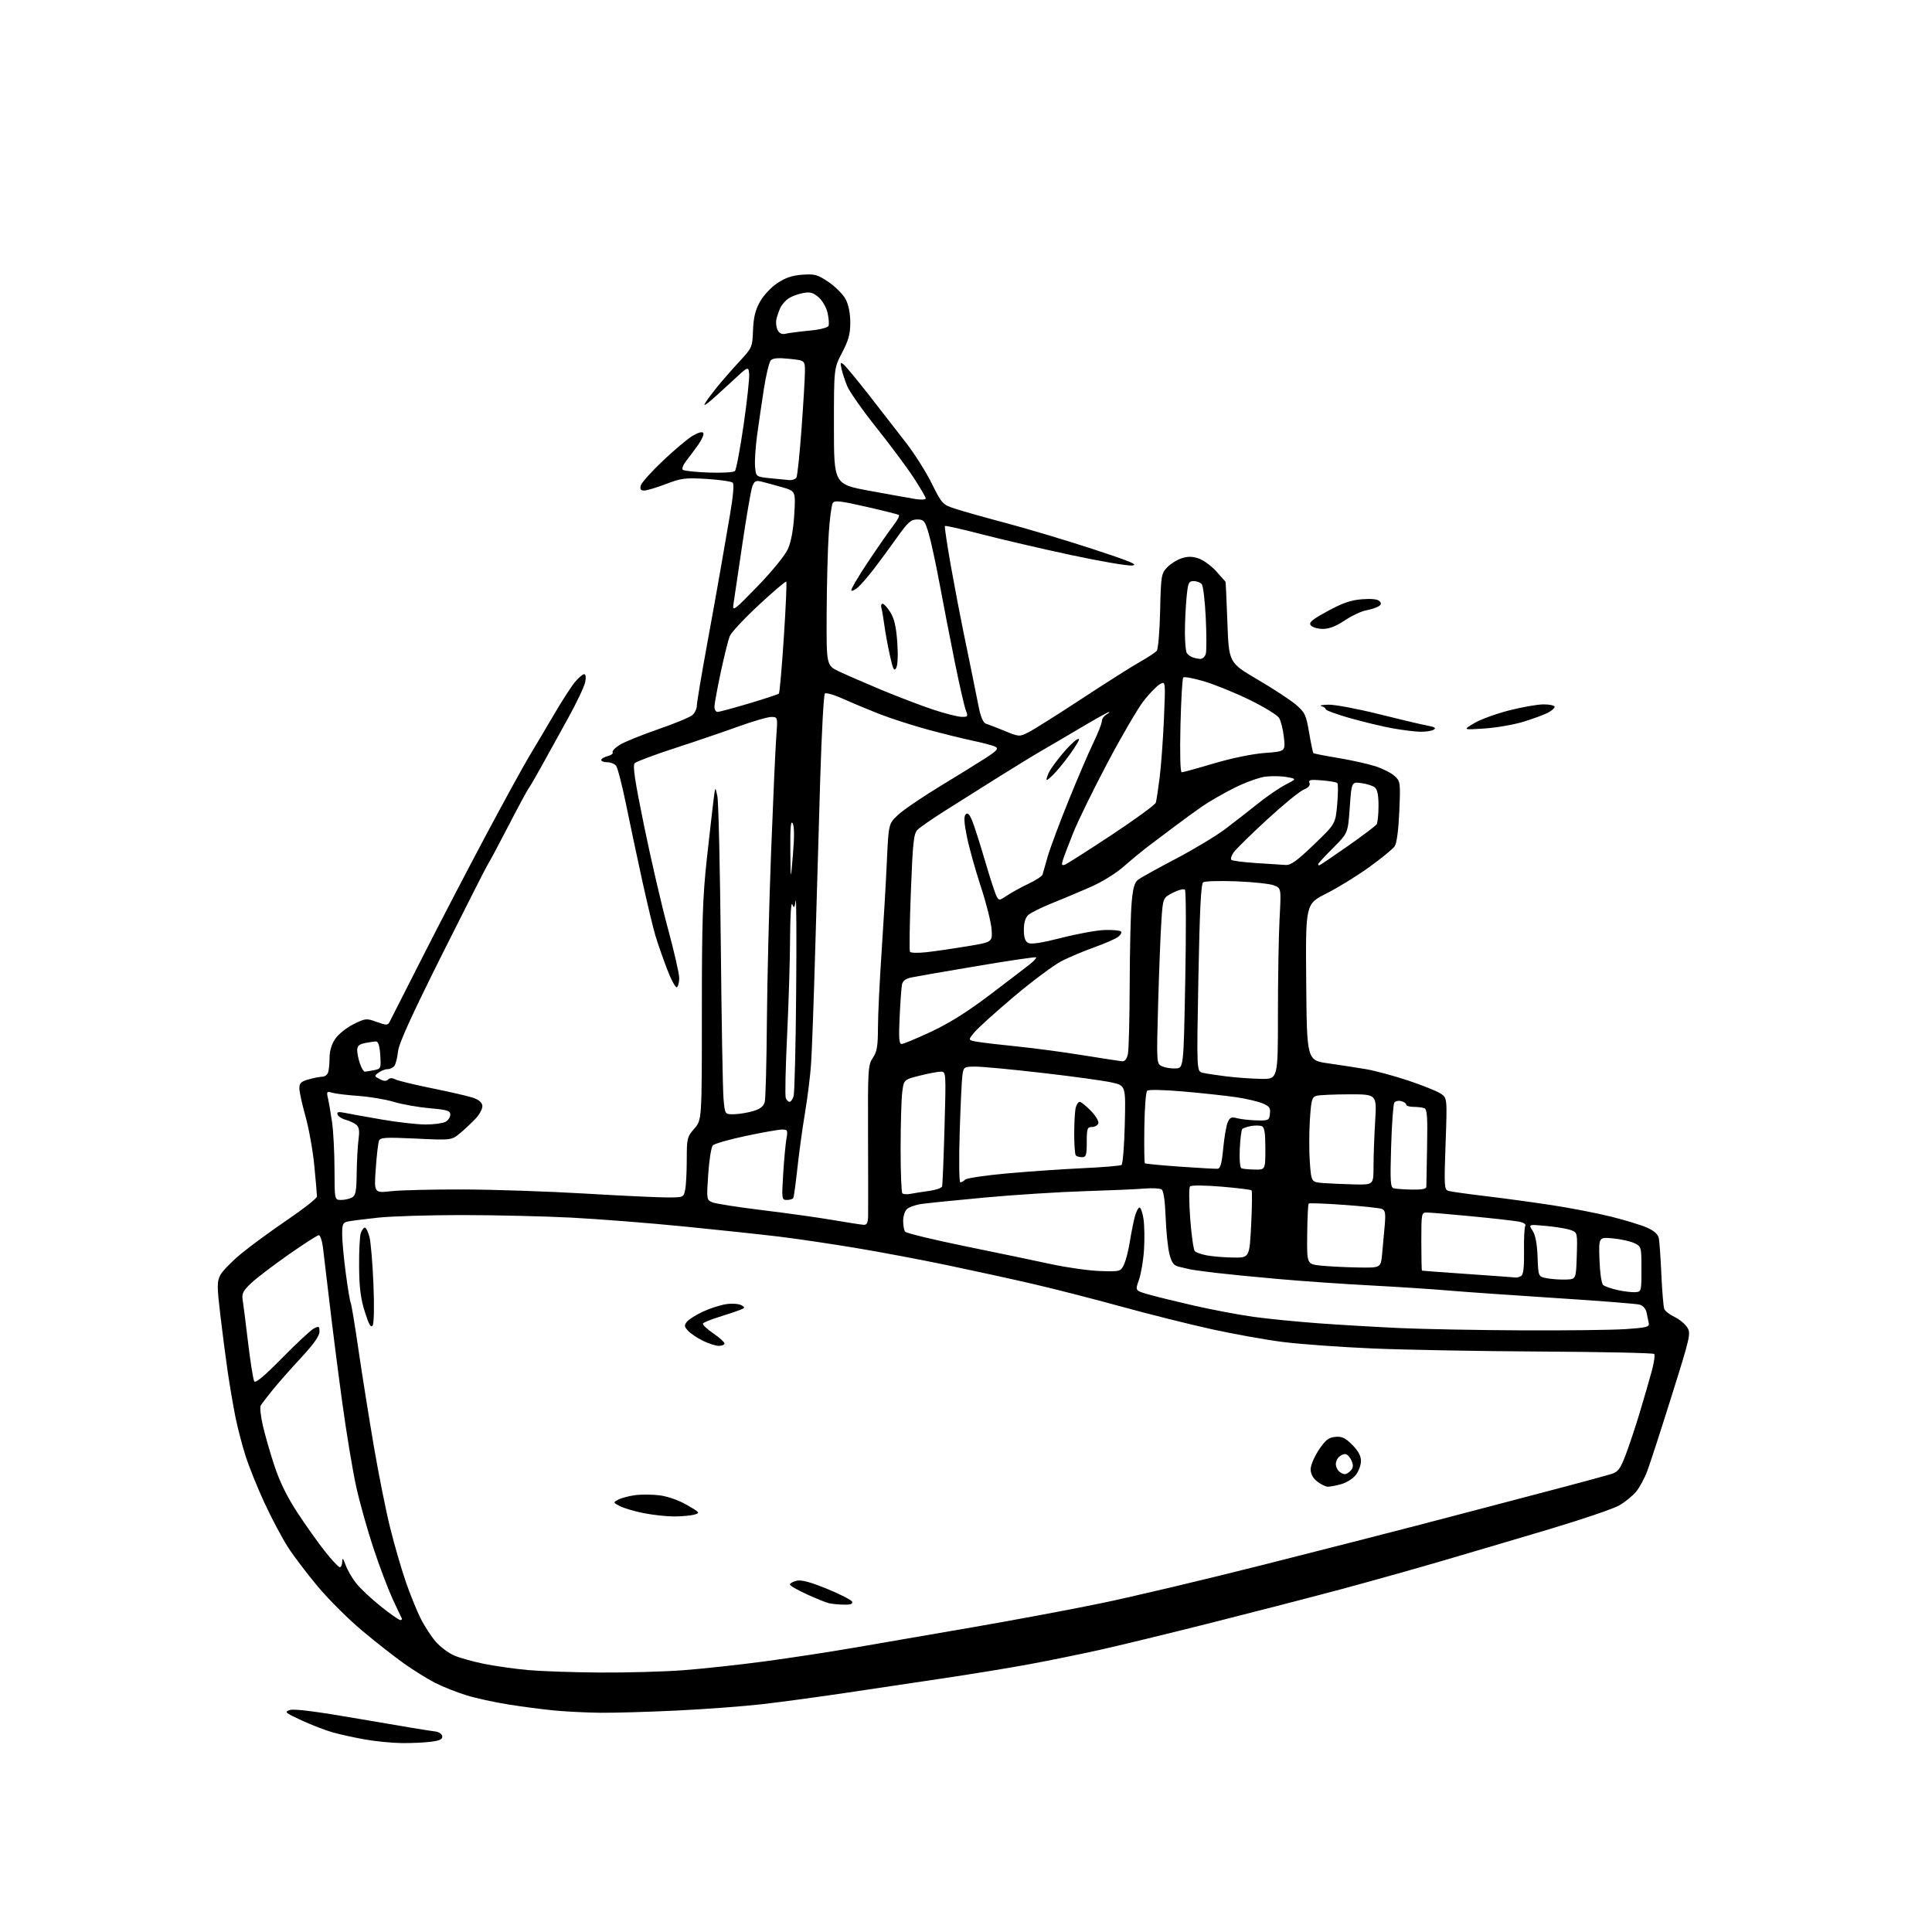 <?xml version="1.0" encoding="UTF-8" standalone="no"?>
<svg 
  version="1.1" 
  xmlns="http://www.w3.org/2000/svg" 
  xmlns:xlink="http://www.w3.org/1999/xlink" 
  xmlns:svg="http://www.w3.org/2000/svg"
  xmlns:rdf="http://www.w3.org/1999/02/22-rdf-syntax-ns#"
  xmlns:cc="http://creativecommons.org/ns#"
  xmlns:dc="http://purl.org/dc/elements/1.1/"
  viewBox="0 0 768 768"
  width="768"
  height="768"
>
<style>svg {background-color: white; }</style>"
<path stroke="none" fill="black" fill-rule="evenodd" d="M159.61,692.90C155.70,692.84 149.12,692.19 145.00,691.45C140.88,690.72 135.16,689.46 132.31,688.66C129.46,687.87 123.89,685.72 119.93,683.90C113.33,680.85 112.94,680.52 115.23,679.76C116.93,679.19 126.01,680.36 143.61,683.42C157.85,685.89 170.85,688.05 172.49,688.21C174.29,688.38 175.60,689.14 175.79,690.11C176.02,691.33 174.97,691.87 171.41,692.36C168.83,692.71 163.52,692.95 159.61,692.90zM238.50,680.85C233.00,680.78 224.77,680.37 220.21,679.93C215.65,679.49 207.48,678.42 202.04,677.55C196.60,676.69 189.08,675.04 185.33,673.88C181.57,672.72 176.03,670.51 173.00,668.98C169.97,667.44 164.35,663.94 160.50,661.20C156.65,658.47 149.15,652.57 143.83,648.11C138.51,643.65 130.67,635.84 126.40,630.75C122.13,625.66 116.75,618.58 114.45,615.00C112.15,611.42 107.97,603.54 105.16,597.48C102.35,591.42 98.94,582.94 97.58,578.65C96.21,574.35 94.41,567.38 93.56,563.16C92.72,558.95 91.36,551.00 90.55,545.50C89.74,540.00 88.40,529.71 87.57,522.63C86.24,511.23 86.24,509.44 87.56,506.89C88.38,505.30 92.08,501.50 95.77,498.44C99.47,495.37 107.79,489.28 114.25,484.89C120.71,480.50 126.00,476.33 126.00,475.63C126.00,474.92 125.53,469.43 124.95,463.42C124.37,457.42 122.79,448.59 121.45,443.81C120.10,439.03 119.00,433.99 119.00,432.61C119.00,430.55 119.69,429.90 122.75,429.05C124.81,428.48 127.24,428.01 128.14,428.01C129.05,428.00 130.06,427.29 130.39,426.42C130.73,425.55 131.00,422.91 131.00,420.57C131.00,417.79 131.79,415.13 133.25,412.97C134.49,411.13 137.74,408.52 140.48,407.16C145.27,404.77 145.62,404.74 149.75,406.23C153.69,407.64 154.13,407.63 154.91,406.14C155.39,405.24 161.13,393.93 167.68,381.00C174.23,368.07 185.58,346.25 192.91,332.50C200.23,318.75 208.13,304.35 210.45,300.50C212.77,296.65 217.22,289.15 220.34,283.83C223.45,278.51 227.17,272.77 228.59,271.08C230.01,269.38 231.64,268.00 232.21,268.00C232.84,268.00 233.00,269.24 232.62,271.17C232.27,272.91 229.23,279.32 225.86,285.42C222.49,291.51 217.78,300.03 215.40,304.35C213.03,308.67 210.67,312.72 210.16,313.35C209.66,313.98 205.98,320.80 202.00,328.50C198.02,336.20 194.41,342.95 193.98,343.50C193.56,344.05 185.45,360.01 175.96,378.97C163.57,403.73 158.57,414.72 158.22,417.97C157.96,420.46 157.29,423.06 156.75,423.75C156.20,424.44 155.00,425.00 154.07,425.00C153.14,425.00 151.54,425.62 150.51,426.37C148.71,427.69 148.72,427.78 150.93,428.96C152.52,429.81 153.53,429.87 154.26,429.14C154.94,428.46 155.92,428.42 157.09,429.05C158.07,429.57 164.59,431.16 171.59,432.58C178.58,433.99 185.92,435.68 187.90,436.33C190.26,437.10 191.58,438.19 191.74,439.50C191.88,440.60 190.74,442.85 189.21,444.50C187.68,446.15 184.88,448.80 182.97,450.39C179.51,453.28 179.51,453.28 165.37,452.61C153.07,452.03 151.16,452.15 150.64,453.51C150.31,454.37 149.73,459.39 149.36,464.67C148.69,474.27 148.69,474.27 155.59,473.51C159.39,473.09 172.40,472.79 184.50,472.83C196.60,472.88 218.20,473.61 232.50,474.46C246.80,475.31 261.48,476.00 265.12,476.00C271.75,476.00 271.75,476.00 272.38,472.88C272.72,471.16 273.00,465.77 273.00,460.91C273.00,452.51 273.15,451.90 276.00,448.65C279.00,445.24 279.00,445.24 279.00,402.34C279.00,366.37 279.32,356.54 280.97,341.47C282.06,331.59 283.26,321.02 283.64,318.00C284.34,312.50 284.34,312.50 285.16,316.50C285.62,318.70 286.23,345.25 286.53,375.50C286.82,405.75 287.31,433.31 287.61,436.75C288.16,443.00 288.16,443.00 291.83,442.92C293.85,442.88 297.27,442.31 299.43,441.66C302.28,440.80 303.54,439.79 304.00,437.99C304.35,436.62 304.73,422.23 304.85,406.00C304.98,389.77 305.72,359.62 306.51,339.00C307.30,318.38 308.22,297.79 308.56,293.25C309.18,285.00 309.18,285.00 306.58,285.00C305.16,285.00 299.16,286.75 293.25,288.89C287.34,291.02 275.98,294.90 268.00,297.49C260.02,300.09 252.97,302.73 252.33,303.36C251.43,304.23 252.32,310.20 256.08,328.50C258.78,341.70 263.02,359.96 265.50,369.08C267.97,378.20 270.00,387.06 270.00,388.77C270.00,390.48 269.58,392.14 269.08,392.45C268.57,392.77 266.81,389.53 265.18,385.26C263.54,380.99 261.46,375.02 260.55,372.00C259.65,368.98 257.33,359.30 255.39,350.50C253.46,341.70 250.55,328.02 248.94,320.11C247.33,312.19 245.50,305.10 244.88,304.36C244.26,303.61 242.69,303.00 241.38,303.00C240.07,303.00 239.00,302.60 239.00,302.11C239.00,301.62 240.14,300.93 241.54,300.58C242.94,300.23 243.84,299.54 243.53,299.06C243.23,298.57 244.52,297.22 246.39,296.07C248.27,294.91 255.13,292.13 261.65,289.88C268.17,287.64 274.29,285.10 275.25,284.25C276.21,283.39 277.00,281.73 277.00,280.55C277.00,279.38 278.77,268.76 280.93,256.96C283.09,245.16 285.60,231.22 286.49,226.00C287.38,220.78 289.04,211.17 290.17,204.66C291.42,197.43 291.86,192.46 291.29,191.89C290.79,191.39 286.12,190.71 280.94,190.39C272.39,189.87 270.86,190.06 264.73,192.41C261.00,193.83 257.11,195.00 256.07,195.00C254.68,195.00 254.32,194.48 254.71,193.00C255.00,191.90 258.96,187.47 263.52,183.16C268.07,178.84 273.41,174.37 275.37,173.21C277.57,171.91 279.18,171.49 279.57,172.11C279.91,172.66 279.00,174.78 277.55,176.81C276.09,178.84 273.94,181.73 272.77,183.23C271.59,184.74 270.98,186.31 271.40,186.73C271.82,187.16 276.45,187.66 281.68,187.85C286.92,188.04 291.62,187.78 292.14,187.26C292.65,186.75 294.20,178.53 295.59,168.99C296.97,159.46 297.97,150.27 297.80,148.58C297.50,145.50 297.50,145.50 290.50,152.04C286.65,155.63 282.63,159.23 281.56,160.04C279.84,161.33 279.72,161.32 280.46,160.00C280.93,159.18 282.89,156.53 284.83,154.12C286.77,151.71 290.77,147.13 293.71,143.94C299.01,138.22 299.08,138.06 299.34,131.30C299.53,126.27 300.24,123.29 302.05,120.02C303.43,117.51 306.43,114.28 308.95,112.59C312.20,110.40 314.89,109.49 318.95,109.20C323.93,108.85 325.00,109.15 329.42,112.15C332.12,113.99 335.16,117.07 336.17,118.98C337.33,121.19 338.00,124.58 338.00,128.22C338.00,132.77 337.32,135.27 334.75,140.17C331.50,146.37 331.50,146.37 331.50,169.43C331.50,192.49 331.50,192.49 345.70,195.11C353.50,196.55 361.72,198.02 363.95,198.38C366.18,198.73 368.00,198.63 368.00,198.14C368.00,197.65 365.83,193.94 363.18,189.88C360.53,185.82 353.88,176.87 348.39,170.00C342.91,163.12 337.69,155.70 336.78,153.50C335.88,151.30 334.86,148.18 334.51,146.58C333.95,144.02 334.07,143.81 335.42,144.94C336.27,145.64 340.89,151.23 345.68,157.36C350.46,163.49 357.09,172.02 360.41,176.33C363.72,180.63 368.24,187.83 370.46,192.33C374.36,200.21 374.68,200.56 379.50,202.17C382.25,203.09 391.48,205.69 400.00,207.95C408.52,210.21 424.04,214.86 434.49,218.28C449.59,223.23 452.76,224.56 449.99,224.80C448.07,224.96 437.05,223.06 425.50,220.58C413.95,218.11 398.09,214.41 390.25,212.38C382.41,210.34 375.82,208.86 375.62,209.09C375.41,209.31 376.48,216.47 377.99,225.00C379.51,233.53 381.74,245.22 382.94,251.00C384.15,256.77 385.76,264.65 386.53,268.50C387.29,272.35 388.45,278.13 389.11,281.34C389.88,285.06 390.89,287.36 391.91,287.67C392.78,287.93 396.13,289.23 399.35,290.54C405.20,292.94 405.20,292.94 409.02,290.99C411.12,289.92 420.64,283.92 430.17,277.66C439.70,271.40 450.05,264.84 453.17,263.09C456.29,261.34 459.29,259.36 459.84,258.69C460.39,258.03 460.99,250.88 461.17,242.82C461.48,228.95 461.63,228.02 463.90,225.61C465.22,224.20 467.80,222.56 469.65,221.95C472.11,221.14 473.91,221.14 476.43,221.98C478.32,222.60 481.47,224.89 483.43,227.06C485.40,229.23 487.07,231.12 487.16,231.25C487.25,231.39 487.59,238.68 487.91,247.46C488.50,263.43 488.50,263.43 499.88,270.11C506.15,273.78 513.03,278.30 515.18,280.14C518.75,283.21 519.20,284.17 520.40,291.28C521.13,295.55 521.90,299.21 522.11,299.39C522.32,299.58 526.77,300.45 532.00,301.32C537.23,302.19 543.87,303.67 546.78,304.61C549.68,305.55 553.11,307.30 554.40,308.50C556.68,310.60 556.73,311.05 556.24,322.59C555.91,330.10 555.23,335.21 554.39,336.43C553.66,337.49 549.11,341.21 544.28,344.70C539.45,348.18 531.78,352.91 527.24,355.19C518.97,359.34 518.97,359.34 519.24,390.42C519.50,421.49 519.50,421.49 528.00,422.70C532.67,423.37 539.42,424.41 543.00,425.01C546.58,425.62 554.11,427.65 559.74,429.52C565.36,431.40 571.17,433.72 572.63,434.68C575.30,436.43 575.30,436.43 574.64,454.64C574.03,471.49 574.12,472.90 575.74,473.39C576.71,473.69 583.35,474.62 590.50,475.47C597.65,476.32 609.58,477.95 617.00,479.08C624.42,480.22 635.00,482.28 640.50,483.65C646.00,485.02 652.40,486.98 654.71,488.00C657.53,489.24 659.08,490.62 659.40,492.18C659.66,493.45 660.12,499.96 660.42,506.63C660.72,513.30 661.24,519.45 661.56,520.30C661.89,521.15 663.70,522.58 665.59,523.47C667.48,524.37 669.76,526.23 670.66,527.60C672.22,529.99 671.99,531.05 664.55,554.75C660.30,568.31 655.93,581.80 654.83,584.72C653.74,587.64 651.71,591.38 650.32,593.04C648.93,594.69 645.92,597.12 643.64,598.43C641.37,599.75 628.92,603.98 616.00,607.84C603.08,611.69 583.73,617.42 573.00,620.56C562.27,623.70 544.50,628.68 533.50,631.64C522.50,634.59 499.32,640.59 482.00,644.96C464.68,649.33 444.40,654.25 436.94,655.91C429.49,657.56 417.11,660.08 409.44,661.51C401.77,662.93 386.73,665.40 376.00,667.00C365.27,668.59 347.50,671.25 336.50,672.90C325.50,674.54 310.43,676.59 303.00,677.44C295.57,678.29 280.27,679.43 269.00,679.97C257.73,680.52 244.00,680.91 238.50,680.85zM238.50,664.86C248.95,664.93 263.80,664.52 271.50,663.95C279.20,663.37 293.82,661.79 304.00,660.42C314.18,659.06 330.38,656.58 340.00,654.91C349.62,653.24 370.41,649.65 386.19,646.94C401.97,644.23 424.92,639.95 437.19,637.42C449.46,634.90 478.85,627.94 502.50,621.95C526.15,615.96 553.38,609.00 563.00,606.48C572.62,603.95 586.58,600.30 594.00,598.36C601.42,596.42 614.25,593.05 622.50,590.86C630.75,588.68 638.90,586.46 640.60,585.92C643.23,585.09 644.10,583.92 646.27,578.22C647.68,574.52 650.18,567.00 651.83,561.50C653.48,556.00 655.61,548.68 656.55,545.22C657.50,541.77 657.95,538.62 657.56,538.22C657.16,537.83 636.96,537.39 612.67,537.26C588.38,537.13 558.15,536.58 545.50,536.03C532.85,535.49 516.88,534.33 510.00,533.46C503.12,532.59 490.30,530.29 481.50,528.35C472.70,526.41 456.50,522.35 445.50,519.32C434.50,516.29 418.75,512.26 410.50,510.36C402.25,508.45 386.95,505.11 376.50,502.92C366.05,500.74 349.62,497.64 340.00,496.05C330.38,494.45 316.88,492.45 310.00,491.61C303.12,490.77 286.02,488.94 272.00,487.55C257.98,486.16 237.72,484.57 227.00,484.02C216.28,483.47 196.78,483.01 183.67,483.01C170.56,483.00 155.49,483.47 150.17,484.05C144.85,484.63 139.49,485.31 138.25,485.57C136.30,485.98 136.00,486.66 136.02,490.77C136.03,493.37 136.68,500.35 137.47,506.27C138.26,512.19 139.13,517.40 139.40,517.84C139.67,518.27 141.07,526.70 142.50,536.57C143.94,546.43 146.70,563.73 148.62,575.00C150.55,586.27 153.48,600.90 155.13,607.50C156.78,614.10 159.52,623.55 161.21,628.50C162.90,633.45 165.57,640.07 167.14,643.21C168.70,646.35 171.45,650.58 173.24,652.62C175.03,654.66 178.30,657.12 180.50,658.07C182.70,659.03 188.12,660.54 192.54,661.43C196.96,662.32 204.84,663.42 210.04,663.89C215.24,664.35 228.05,664.79 238.50,664.86zM159.14,644.00C159.68,644.00 159.92,643.66 159.69,643.25C159.45,642.84 157.80,639.35 156.02,635.50C154.25,631.65 150.85,622.65 148.47,615.50C146.09,608.35 143.00,597.32 141.60,591.00C140.20,584.67 137.70,569.60 136.05,557.50C134.39,545.40 132.13,527.62 131.01,518.00C129.89,508.38 128.70,498.36 128.36,495.75C128.02,493.14 127.29,491.00 126.74,491.00C126.19,491.00 120.76,494.49 114.67,498.75C108.59,503.01 101.89,508.12 99.80,510.10C96.69,513.04 96.07,514.23 96.45,516.60C96.71,518.19 97.68,525.89 98.61,533.69C99.55,541.50 100.65,548.44 101.07,549.11C101.58,549.94 105.18,546.92 112.16,539.81C117.85,534.02 123.51,528.76 124.75,528.11C126.79,527.04 127.00,527.16 127.00,529.38C127.00,531.04 124.65,534.36 119.72,539.67C115.72,543.98 110.62,549.75 108.39,552.50C106.16,555.25 104.02,558.04 103.64,558.71C103.25,559.37 103.64,562.97 104.49,566.71C105.35,570.44 107.43,577.68 109.12,582.78C111.17,589.00 114.18,595.11 118.22,601.28C121.54,606.35 126.49,613.31 129.22,616.75C131.94,620.19 134.58,623.00 135.09,623.00C135.59,623.00 136.02,621.99 136.04,620.75C136.08,619.06 136.41,619.40 137.37,622.08C138.07,624.06 139.97,627.33 141.58,629.37C143.18,631.40 147.57,635.53 151.33,638.53C155.09,641.54 158.60,644.00 159.14,644.00zM335.33,637.88C333.23,637.82 330.60,637.56 329.50,637.30C328.40,637.05 324.46,635.46 320.75,633.77C317.04,632.08 314.00,630.33 314.00,629.87C314.00,629.41 315.18,628.74 316.63,628.38C318.51,627.91 322.01,628.83 328.81,631.61C334.06,633.75 338.54,636.06 338.76,636.75C339.04,637.62 337.99,637.96 335.33,637.88zM268.00,602.81C264.98,602.81 259.50,602.22 255.84,601.49C252.18,600.76 247.94,599.51 246.42,598.71C243.67,597.27 243.67,597.25 245.78,596.12C246.96,595.49 249.93,594.70 252.38,594.36C254.83,594.02 259.26,594.05 262.21,594.42C265.41,594.82 269.80,596.37 273.04,598.23C278.21,601.21 278.37,601.41 276.00,602.09C274.62,602.48 271.02,602.80 268.00,602.81zM527.88,590.99C527.00,591.00 525.08,590.07 523.63,588.93C521.90,587.57 521.00,585.89 521.00,584.04C521.00,582.49 522.46,579.04 524.25,576.36C526.89,572.42 528.12,571.44 530.78,571.18C533.43,570.93 534.75,571.55 537.53,574.33C539.93,576.73 541.00,578.72 541.00,580.77C541.00,582.40 540.08,584.90 538.95,586.33C537.83,587.76 535.24,589.39 533.20,589.96C531.17,590.53 528.77,590.99 527.88,590.99zM534.58,586.00C535.23,586.00 536.33,585.31 537.02,584.47C538.00,583.30 538.03,582.36 537.17,580.47C536.55,579.11 535.45,578.00 534.72,578.00C533.99,578.00 532.86,578.54 532.20,579.20C531.54,579.86 531.00,581.12 531.00,582.00C531.00,582.88 531.54,584.14 532.20,584.80C532.86,585.46 533.93,586.00 534.58,586.00zM285.75,535.00C284.51,535.00 281.64,534.08 279.36,532.95C277.08,531.82 274.43,530.03 273.47,528.97C271.97,527.30 271.92,526.81 273.11,525.36C273.88,524.44 276.75,522.64 279.49,521.37C282.24,520.09 286.36,518.77 288.65,518.42C290.94,518.08 293.64,518.26 294.64,518.82C296.31,519.75 296.26,519.91 293.98,520.79C292.62,521.31 288.89,522.56 285.70,523.55C282.51,524.55 279.68,525.70 279.43,526.12C279.17,526.53 280.99,528.28 283.48,529.99C285.97,531.70 288.00,533.52 288.00,534.05C288.00,534.57 286.99,535.00 285.75,535.00zM605.00,528.84C622.33,528.92 640.83,528.70 646.12,528.35C654.21,527.82 655.69,527.46 655.43,526.11C655.26,525.22 654.87,523.32 654.57,521.87C654.24,520.26 653.14,518.99 651.76,518.61C650.52,518.26 635.55,517.09 618.50,516.00C601.45,514.90 582.33,513.56 576.00,513.02C569.67,512.47 555.73,511.56 545.00,510.99C534.27,510.43 517.85,509.29 508.50,508.46C499.15,507.64 487.68,506.50 483.00,505.95C478.32,505.39 473.82,504.76 473.00,504.56C472.18,504.35 470.28,503.91 468.79,503.58C466.62,503.10 465.84,502.12 464.92,498.74C464.29,496.41 463.59,489.80 463.37,484.05C463.11,477.24 462.54,473.32 461.74,472.80C461.06,472.37 458.02,472.22 455.00,472.47C451.98,472.73 441.18,473.20 431.00,473.52C420.82,473.84 403.05,474.97 391.50,476.04C379.95,477.11 368.57,478.26 366.20,478.61C363.84,478.96 361.25,479.89 360.45,480.69C359.65,481.49 359.01,483.57 359.02,485.32C359.02,487.07 359.36,488.99 359.77,489.58C360.17,490.18 370.85,492.78 383.50,495.36C396.15,497.95 411.68,501.18 418.00,502.55C424.32,503.91 433.08,505.13 437.46,505.26C445.26,505.50 445.46,505.44 446.77,502.75C447.51,501.23 448.56,497.18 449.10,493.75C449.65,490.31 450.54,485.81 451.08,483.75C451.63,481.69 452.48,480.00 452.98,480.00C453.47,480.00 454.19,482.06 454.56,484.57C454.94,487.09 455.03,492.60 454.76,496.82C454.49,501.04 453.58,506.41 452.75,508.75C451.24,512.99 451.24,512.99 456.01,514.41C458.63,515.19 466.89,517.22 474.37,518.94C481.86,520.65 492.59,522.68 498.24,523.46C503.88,524.24 515.48,525.39 524.00,526.02C532.52,526.65 547.15,527.50 556.50,527.93C565.85,528.35 587.67,528.76 605.00,528.84zM148.12,526.91C147.43,527.95 146.60,526.49 145.01,521.41C143.36,516.18 142.81,511.82 142.75,503.50C142.70,497.45 142.99,491.49 143.40,490.25C143.80,489.01 144.54,488.00 145.03,488.00C145.52,488.00 146.35,489.69 146.88,491.75C147.40,493.81 148.11,502.25 148.45,510.50C148.81,519.35 148.68,526.08 148.12,526.91zM650.00,513.66C652.47,513.50 652.50,513.39 652.50,504.51C652.50,495.61 652.47,495.51 649.65,494.16C648.08,493.41 644.25,492.56 641.15,492.28C635.50,491.76 635.50,491.76 635.82,500.82C636.01,506.19 636.62,510.26 637.32,510.84C637.97,511.37 640.52,512.26 643.00,512.81C645.48,513.37 648.62,513.75 650.00,513.66zM622.50,508.64C626.50,508.50 626.50,508.50 626.79,499.24C627.07,490.08 627.05,489.97 624.48,488.99C623.05,488.45 618.65,487.70 614.72,487.34C607.55,486.67 607.55,486.67 609.23,489.23C610.36,490.95 611.01,494.40 611.21,499.65C611.50,507.50 611.50,507.50 615.00,508.14C616.92,508.49 620.30,508.72 622.50,508.64zM602.50,507.83C603.05,507.91 604.05,507.62 604.73,507.19C605.57,506.65 605.92,503.56 605.82,497.37C605.74,492.40 605.97,487.85 606.33,487.27C606.72,486.65 605.63,485.96 603.66,485.60C601.83,485.25 593.40,484.30 584.92,483.49C576.44,482.67 568.49,482.00 567.25,482.00C565.05,482.00 565.00,482.24 565.00,493.50C565.00,499.82 565.11,505.05 565.25,505.10C565.39,505.16 573.60,505.77 583.50,506.45C593.40,507.14 601.95,507.76 602.50,507.83zM539.68,503.84C548.86,504.00 548.86,504.00 549.39,498.75C549.68,495.86 550.15,490.73 550.43,487.35C550.87,482.19 550.68,481.09 549.26,480.55C548.33,480.19 541.52,479.47 534.13,478.94C526.74,478.41 520.48,478.19 520.22,478.44C519.97,478.70 519.70,484.22 519.63,490.70C519.50,502.50 519.50,502.50 525.00,503.09C528.02,503.41 534.63,503.75 539.68,503.84zM490.10,499.89C496.69,500.00 496.69,500.00 497.36,486.85C497.72,479.61 497.79,473.46 497.51,473.18C497.23,472.90 491.79,472.23 485.43,471.70C478.77,471.15 473.51,471.11 473.05,471.62C472.60,472.10 472.64,477.88 473.13,484.46C473.62,491.04 474.45,496.85 474.96,497.36C475.48,497.88 477.61,498.63 479.70,499.03C481.79,499.44 486.47,499.82 490.10,499.89zM343.25,486.88C344.61,486.97 345.02,486.17 345.09,483.25C345.14,481.19 345.12,466.90 345.06,451.50C344.96,424.98 345.06,423.34 346.97,420.50C348.62,418.05 348.99,415.85 349.00,408.50C349.01,403.55 349.66,390.05 350.44,378.50C351.22,366.95 352.17,350.75 352.54,342.50C353.22,327.50 353.22,327.50 356.91,324.00C358.94,322.07 366.43,316.96 373.55,312.63C380.67,308.31 388.94,303.19 391.91,301.27C396.22,298.48 397.01,297.58 395.77,296.89C394.91,296.41 390.90,295.32 386.85,294.48C382.81,293.63 374.55,291.59 368.50,289.94C362.45,288.29 353.90,285.52 349.50,283.80C345.10,282.07 338.62,279.36 335.10,277.77C331.59,276.19 328.34,275.26 327.89,275.71C327.43,276.17 326.60,291.61 326.04,310.02C325.48,328.43 324.57,359.48 324.02,379.00C323.46,398.52 322.74,418.32 322.41,423.00C322.09,427.68 320.99,436.45 319.98,442.50C318.96,448.55 317.61,458.45 316.96,464.50C316.31,470.55 315.58,475.84 315.33,476.25C315.09,476.66 313.94,477.00 312.79,477.00C310.76,477.00 310.72,476.68 311.32,466.75C311.67,461.11 312.25,454.81 312.61,452.75C313.21,449.28 313.08,449.00 310.88,449.01C309.57,449.01 303.10,450.15 296.50,451.55C289.90,452.95 283.99,454.63 283.36,455.30C282.73,455.96 281.91,461.11 281.53,466.74C280.85,476.81 280.88,476.99 283.17,477.94C284.45,478.48 293.38,479.88 303.00,481.05C312.62,482.22 325.23,483.98 331.00,484.97C336.77,485.95 342.29,486.82 343.25,486.88zM135.57,477.00C136.98,477.00 138.93,476.57 139.90,476.05C141.38,475.26 141.70,473.63 141.79,466.30C141.86,461.46 142.18,455.44 142.52,452.93C142.98,449.51 142.76,448.05 141.63,447.11C140.81,446.42 138.89,445.53 137.38,445.13C135.87,444.72 134.43,443.78 134.18,443.04C133.84,442.01 134.51,441.86 137.12,442.39C138.98,442.77 145.61,443.97 151.85,445.04C158.09,446.12 165.88,447.00 169.17,447.00C172.45,447.00 176.00,446.53 177.07,445.96C178.13,445.40 179.00,444.10 179.00,443.09C179.00,441.52 177.83,441.16 170.84,440.55C166.35,440.15 159.93,439.02 156.59,438.02C153.24,437.02 146.90,435.95 142.50,435.65C138.10,435.34 133.42,434.77 132.10,434.39C129.88,433.74 129.75,433.90 130.37,436.60C130.74,438.19 131.47,442.43 131.99,446.00C132.51,449.57 132.95,458.01 132.97,464.75C133.00,477.00 133.00,477.00 135.57,477.00zM361.95,474.57C363.35,474.30 366.67,473.78 369.33,473.41C371.99,473.05 374.31,472.24 374.50,471.62C374.68,471.01 375.12,460.49 375.46,448.25C376.08,426.16 376.07,426.00 374.00,426.00C372.85,426.00 369.06,426.72 365.58,427.59C359.26,429.18 359.26,429.18 358.64,434.34C358.30,437.18 358.01,447.19 358.01,456.58C358.00,465.98 358.32,473.98 358.70,474.37C359.09,474.75 360.55,474.85 361.95,474.57zM561.25,472.88C565.25,472.96 567.00,472.62 567.00,471.75C566.99,471.06 567.12,463.87 567.29,455.78C567.52,444.02 567.30,440.95 566.21,440.53C565.45,440.24 563.52,440.00 561.92,440.00C560.31,440.00 559.00,439.60 559.00,439.12C559.00,438.63 558.10,438.00 557.00,437.71C555.90,437.42 554.66,437.71 554.25,438.34C553.84,438.98 553.27,446.80 553.00,455.73C552.57,469.59 552.72,472.01 554.00,472.36C554.83,472.58 558.09,472.82 561.25,472.88zM538.25,470.82C546.00,471.00 546.00,471.00 546.00,463.66C546.00,459.62 546.29,451.52 546.65,445.66C547.30,435.00 547.30,435.00 536.40,435.01C530.41,435.02 524.55,435.28 523.39,435.59C521.50,436.10 521.22,437.11 520.69,445.32C520.37,450.35 520.37,457.95 520.69,462.19C521.29,469.90 521.29,469.90 525.89,470.27C528.43,470.47 533.99,470.72 538.25,470.82zM381.74,470.00C382.21,470.00 383.09,469.51 383.69,468.91C384.28,468.32 391.91,467.20 400.64,466.42C409.36,465.65 422.88,464.72 430.69,464.36C438.49,463.99 445.29,463.43 445.81,463.10C446.32,462.77 446.91,455.54 447.12,447.03C447.50,431.56 447.50,431.56 442.00,430.31C438.98,429.62 426.65,427.91 414.61,426.53C402.57,425.14 390.56,424.00 387.91,424.00C383.24,424.00 383.08,424.10 382.59,427.25C382.32,429.04 381.82,439.39 381.49,450.25C381.15,461.11 381.27,470.00 381.74,470.00zM484.00,464.60C485.13,464.51 485.69,462.50 486.25,456.49C486.67,452.09 487.47,447.44 488.03,446.14C488.89,444.17 489.51,443.90 491.78,444.51C493.28,444.91 496.75,445.30 499.50,445.37C504.26,445.49 504.52,445.37 504.82,442.73C505.09,440.40 504.60,439.73 501.82,438.58C499.99,437.83 495.35,436.74 491.50,436.17C487.65,435.59 478.29,434.58 470.70,433.91C462.41,433.19 456.54,433.06 455.99,433.61C455.49,434.11 454.99,440.71 454.89,448.28C454.79,455.85 454.88,462.21 455.10,462.42C455.32,462.64 461.57,463.24 469.00,463.76C476.43,464.29 483.18,464.66 484.00,464.60zM498.75,464.92C503.00,465.00 503.00,465.00 503.00,456.61C503.00,450.23 502.65,448.08 501.56,447.66C500.77,447.36 498.86,447.34 497.31,447.61C495.77,447.89 494.20,448.43 493.83,448.81C493.46,449.19 493.01,452.76 492.83,456.75C492.64,460.96 492.92,464.18 493.50,464.42C494.05,464.65 496.41,464.88 498.75,464.92zM430.17,460.00C429.16,460.00 428.03,459.70 427.67,459.33C427.30,458.97 427.01,455.03 427.01,450.58C427.02,446.14 427.30,441.49 427.63,440.25C427.96,439.01 428.67,438.00 429.20,438.00C429.73,438.00 431.74,439.62 433.66,441.59C435.61,443.60 436.91,445.80 436.60,446.59C436.31,447.37 435.15,448.00 434.03,448.00C432.22,448.00 432.00,448.64 432.00,454.00C432.00,459.15 431.74,460.00 430.17,460.00zM313.85,438.00C314.36,438.00 315.08,436.99 315.47,435.75C315.85,434.51 316.32,415.73 316.49,394.00C316.67,372.27 316.58,356.07 316.29,358.00C315.85,360.97 315.65,361.20 314.96,359.50C314.48,358.33 314.11,363.96 314.07,373.00C314.04,381.52 313.50,398.95 312.88,411.71C312.26,424.48 312.02,435.62 312.35,436.46C312.67,437.31 313.35,438.00 313.85,438.00zM501.25,428.87C508.00,429.00 508.00,429.00 508.00,403.16C508.00,388.94 508.29,371.86 508.65,365.19C509.30,353.07 509.30,353.07 506.40,351.94C504.81,351.32 498.10,350.60 491.50,350.34C484.90,350.09 478.96,350.26 478.29,350.72C477.41,351.34 476.90,361.51 476.38,388.72C475.68,425.88 475.68,425.88 478.09,426.45C479.42,426.76 483.65,427.41 487.50,427.88C491.35,428.36 497.54,428.80 501.25,428.87zM144.97,426.00C145.40,426.00 147.04,425.74 148.62,425.43C151.42,424.87 151.49,424.71 151.16,419.43C150.93,415.86 150.38,414.00 149.53,414.00C148.83,414.00 146.84,414.28 145.12,414.62C142.75,415.10 142.00,415.78 142.00,417.48C142.00,418.70 142.49,421.12 143.10,422.85C143.70,424.58 144.55,426.00 144.97,426.00zM467.50,424.71C470.50,424.50 470.50,424.50 471.16,389.50C471.53,370.25 471.47,354.13 471.03,353.67C470.60,353.21 468.45,353.75 466.26,354.87C462.28,356.90 462.28,356.90 461.66,366.20C461.32,371.31 460.74,386.18 460.37,399.23C459.71,422.96 459.71,422.96 462.10,423.94C463.42,424.48 465.85,424.83 467.50,424.71zM446.12,421.88C447.19,421.96 447.97,420.92 448.38,418.88C448.72,417.16 449.03,404.67 449.07,391.12C449.11,377.58 449.46,363.02 449.85,358.78C450.39,352.78 450.99,350.73 452.51,349.62C453.59,348.83 460.32,345.10 467.48,341.34C474.64,337.58 483.42,332.29 487.00,329.59C490.57,326.89 496.43,322.34 500.00,319.47C503.57,316.60 508.52,313.20 511.00,311.93C515.50,309.61 515.50,309.61 511.50,308.89C509.30,308.49 505.48,308.42 503.00,308.73C500.52,309.04 494.97,311.05 490.66,313.20C486.35,315.35 480.50,318.73 477.66,320.71C474.82,322.69 470.02,326.18 467.00,328.47C463.98,330.75 459.43,334.17 456.91,336.06C454.38,337.95 449.85,341.68 446.83,344.34C443.61,347.18 438.06,350.62 433.42,352.64C429.06,354.55 422.13,357.46 418.00,359.12C413.88,360.78 409.72,362.85 408.75,363.72C407.60,364.77 407.00,366.78 407.00,369.62C407.00,372.71 407.49,374.19 408.75,374.84C409.94,375.46 414.18,374.80 422.00,372.80C428.32,371.18 436.05,369.78 439.18,369.69C442.30,369.60 445.19,369.86 445.60,370.27C446.02,370.68 445.49,371.67 444.43,372.45C443.37,373.24 439.12,375.09 435.00,376.56C430.88,378.03 425.02,380.50 422.00,382.04C418.98,383.59 410.57,389.84 403.33,395.94C396.08,402.04 388.93,408.48 387.44,410.25C384.72,413.48 384.72,413.48 388.61,414.14C390.75,414.50 397.90,415.34 404.50,416.00C411.10,416.66 422.80,418.23 430.50,419.48C438.20,420.73 445.23,421.81 446.12,421.88zM358.42,415.00C359.13,415.00 364.43,412.80 370.18,410.10C377.36,406.74 384.70,402.13 393.63,395.35C400.78,389.93 407.91,384.48 409.47,383.24C411.03,381.99 412.11,380.78 411.88,380.55C411.65,380.32 401.12,381.87 388.48,384.00C375.84,386.13 364.03,388.19 362.24,388.56C360.02,389.03 358.84,389.93 358.55,391.38C358.32,392.54 357.90,398.34 357.62,404.25C357.22,412.68 357.39,415.00 358.42,415.00zM368.37,378.51C371.74,378.13 379.00,377.07 384.50,376.16C394.50,374.50 394.50,374.50 394.18,369.50C394.00,366.75 392.08,359.10 389.91,352.50C387.74,345.90 385.25,336.97 384.37,332.66C383.23,327.02 383.09,324.51 383.87,323.73C384.65,322.95 385.36,323.62 386.41,326.13C387.21,328.05 389.50,335.19 391.50,342.00C393.50,348.81 395.58,355.22 396.13,356.24C397.10,358.05 397.24,358.04 400.32,355.98C402.07,354.81 405.89,352.71 408.82,351.32C411.75,349.93 414.28,348.27 414.44,347.64C414.61,347.01 415.52,343.80 416.47,340.50C417.42,337.20 421.11,327.30 424.67,318.50C428.22,309.70 432.68,299.30 434.57,295.39C436.45,291.48 438.00,287.57 438.00,286.69C438.00,285.82 438.79,284.64 439.75,284.08C440.71,283.52 441.21,283.05 440.85,283.03C440.50,283.01 435.47,285.81 429.67,289.25C423.88,292.69 416.97,296.74 414.32,298.26C411.67,299.77 403.88,304.54 397.00,308.84C390.12,313.15 380.45,319.24 375.50,322.38C370.55,325.52 365.71,328.88 364.74,329.84C363.21,331.35 362.85,334.68 362.08,354.54C361.59,367.17 361.43,377.88 361.72,378.35C362.01,378.82 365.00,378.89 368.37,378.51zM315.20,339.76C315.81,332.60 315.77,328.43 315.09,327.26C314.35,326.00 314.09,329.03 314.17,338.00C314.28,350.50 314.28,350.50 315.20,339.76zM423.38,343.68C424.27,343.34 432.64,338.01 441.99,331.83C451.34,325.65 459.20,319.90 459.46,319.05C459.71,318.20 460.40,313.68 460.99,309.00C461.57,304.32 462.34,293.81 462.69,285.63C463.32,270.76 463.32,270.76 461.14,271.93C459.94,272.57 457.04,275.53 454.70,278.51C452.36,281.49 445.85,292.63 440.23,303.26C434.61,313.88 428.49,326.39 426.63,331.04C424.77,335.69 422.91,340.58 422.51,341.90C421.91,343.86 422.07,344.19 423.38,343.68zM511.11,343.84C513.12,343.96 515.67,342.12 522.29,335.75C530.87,327.50 530.87,327.50 531.56,319.71C531.93,315.42 531.96,311.63 531.62,311.29C531.28,310.94 528.52,310.46 525.48,310.21C520.90,309.83 520.06,310.00 520.54,311.23C520.91,312.22 520.12,313.12 518.18,313.93C516.57,314.59 510.03,319.95 503.64,325.83C497.25,331.71 491.29,337.56 490.41,338.83C489.52,340.09 489.10,341.43 489.47,341.80C489.84,342.18 494.28,342.75 499.32,343.08C504.37,343.41 509.67,343.75 511.11,343.84zM524.41,344.00C524.64,344.00 529.69,340.59 535.65,336.42C541.61,332.24 546.82,328.31 547.23,327.67C547.64,327.02 547.98,323.74 547.98,320.37C548.00,316.20 547.53,313.86 546.54,313.03C545.74,312.37 543.32,311.58 541.18,311.30C537.27,310.77 537.27,310.77 536.55,320.97C535.83,331.17 535.83,331.17 529.91,337.09C526.66,340.34 524.00,343.23 524.00,343.50C524.00,343.77 524.18,344.00 524.41,344.00zM419.82,306.73C417.72,309.05 416.00,310.49 416.00,309.91C416.00,309.34 416.52,307.89 417.15,306.68C417.78,305.48 420.08,302.35 422.26,299.72C424.44,297.10 427.07,294.50 428.10,293.95C429.49,293.20 429.17,294.16 426.80,297.72C425.06,300.35 421.92,304.40 419.82,306.73zM469.74,307.00C470.26,307.00 476.04,305.41 482.59,303.46C489.65,301.37 497.86,299.68 502.74,299.32C510.98,298.70 510.98,298.70 510.37,293.10C510.04,290.02 509.17,286.54 508.44,285.38C507.72,284.21 502.40,280.96 496.62,278.15C490.84,275.34 482.73,272.05 478.58,270.83C474.44,269.61 470.74,268.92 470.37,269.30C469.99,269.68 469.49,278.31 469.25,288.49C468.98,299.60 469.18,307.00 469.74,307.00zM564.50,290.88C562.30,290.83 557.27,290.19 553.31,289.47C549.36,288.75 541.82,286.93 536.56,285.44C531.30,283.95 527.00,282.37 527.00,281.94C527.00,281.50 526.21,280.94 525.25,280.69C524.29,280.44 525.55,280.18 528.05,280.12C530.55,280.05 539.55,281.74 548.05,283.86C556.55,285.99 565.27,288.05 567.43,288.44C570.32,288.97 570.98,289.40 569.93,290.06C569.14,290.56 566.70,290.93 564.50,290.88zM590.13,289.59C581.50,290.17 581.50,290.17 586.00,287.48C588.48,286.00 594.72,283.71 599.88,282.40C605.04,281.08 611.22,280.00 613.63,280.00C616.03,280.00 618.00,280.44 618.00,280.97C618.00,281.51 616.76,282.59 615.25,283.36C613.74,284.14 609.41,285.73 605.63,286.89C601.86,288.05 594.88,289.27 590.13,289.59zM382.23,284.96C384.79,285.00 384.89,284.84 383.90,282.25C383.32,280.74 381.34,272.07 379.51,263.00C377.68,253.93 374.97,239.97 373.49,232.00C372.01,224.03 370.06,215.03 369.15,212.00C367.64,206.97 367.25,206.50 364.58,206.50C362.11,206.50 360.90,207.58 356.58,213.66C353.79,217.59 349.65,223.22 347.38,226.16C345.12,229.10 342.30,232.36 341.13,233.41C339.95,234.46 338.73,235.06 338.41,234.75C338.10,234.43 341.09,229.30 345.07,223.34C349.05,217.38 353.60,210.85 355.18,208.82C356.76,206.80 357.70,204.94 357.28,204.68C356.85,204.43 350.96,202.95 344.18,201.41C333.97,199.08 331.72,198.83 331.02,199.97C330.55,200.73 329.84,206.10 329.45,211.92C329.05,217.74 328.67,231.95 328.61,243.50C328.50,264.50 328.50,264.50 333.50,266.90C336.25,268.21 343.90,271.54 350.50,274.29C357.10,277.03 366.32,280.55 371.00,282.10C375.68,283.65 380.73,284.94 382.23,284.96zM285.25,282.99C285.94,282.99 291.58,281.47 297.79,279.62C304.00,277.76 309.32,276.01 309.62,275.71C309.91,275.42 310.80,265.39 311.58,253.43C312.37,241.47 312.81,231.47 312.55,231.22C312.30,230.97 307.38,235.15 301.62,240.51C295.85,245.87 290.66,251.43 290.08,252.88C289.50,254.32 287.89,260.78 286.51,267.23C285.13,273.69 284.00,279.87 284.00,280.98C284.00,282.09 284.56,283.00 285.25,282.99zM356.26,265.51C355.42,266.99 354.95,266.05 353.72,260.42C352.88,256.61 351.90,251.25 351.54,248.50C351.18,245.75 350.66,242.71 350.38,241.75C350.09,240.79 350.31,240.00 350.85,240.00C351.39,240.00 352.79,241.55 353.96,243.44C355.49,245.92 356.25,249.23 356.68,255.28C357.04,260.30 356.86,264.42 356.26,265.51zM477.13,261.92C478.03,261.96 479.02,261.04 479.33,259.86C479.64,258.68 479.63,252.27 479.31,245.61C478.99,238.95 478.29,232.94 477.74,232.25C477.20,231.56 475.75,231.00 474.52,231.00C472.50,231.00 472.23,231.62 471.65,237.75C471.30,241.46 471.02,247.65 471.02,251.50C471.03,255.35 471.36,259.00 471.77,259.60C472.17,260.21 473.18,260.96 474.00,261.27C474.82,261.59 476.24,261.88 477.13,261.92zM525.89,250.00C523.88,250.00 521.72,249.37 521.09,248.61C520.14,247.47 521.37,246.42 527.72,242.95C533.60,239.73 536.92,238.57 541.32,238.22C545.03,237.92 547.57,238.17 548.32,238.92C549.21,239.81 549.13,240.31 547.99,241.03C547.17,241.55 544.92,242.27 543.00,242.64C541.08,243.00 537.26,244.81 534.51,246.65C531.13,248.92 528.36,250.00 525.89,250.00zM301.19,233.00C307.08,226.91 312.14,220.68 313.25,218.16C314.48,215.40 315.37,210.46 315.73,204.52C316.28,195.22 316.28,195.22 310.89,193.68C307.93,192.82 304.27,191.83 302.77,191.46C300.46,190.90 299.88,191.19 299.07,193.31C298.55,194.69 296.73,205.20 295.04,216.66C293.35,228.12 291.76,238.85 291.51,240.50C291.11,243.16 292.21,242.31 301.19,233.00zM313.69,190.84C314.90,190.93 316.20,190.49 316.58,189.86C316.97,189.24 317.88,180.57 318.61,170.61C319.34,160.65 319.95,150.43 319.97,147.89C320.00,143.28 320.00,143.28 313.79,142.64C309.38,142.17 307.24,142.35 306.40,143.24C305.76,143.93 304.53,149.00 303.67,154.50C302.82,160.00 301.60,168.32 300.96,173.00C300.32,177.68 299.96,183.30 300.15,185.50C300.50,189.50 300.50,189.50 306.00,190.09C309.02,190.41 312.49,190.75 313.69,190.84zM312.33,132.65C313.52,132.37 317.74,131.82 321.69,131.44C325.98,131.03 329.08,130.25 329.36,129.50C329.63,128.81 329.45,126.50 328.97,124.37C328.49,122.20 326.92,119.48 325.40,118.17C323.23,116.29 322.01,115.96 319.20,116.49C317.28,116.85 314.72,117.79 313.52,118.58C312.32,119.37 310.84,121.02 310.25,122.26C309.65,123.49 308.93,125.59 308.63,126.91C308.34,128.24 308.57,130.19 309.13,131.25C309.84,132.56 310.85,133.01 312.33,132.65z" />

</svg>